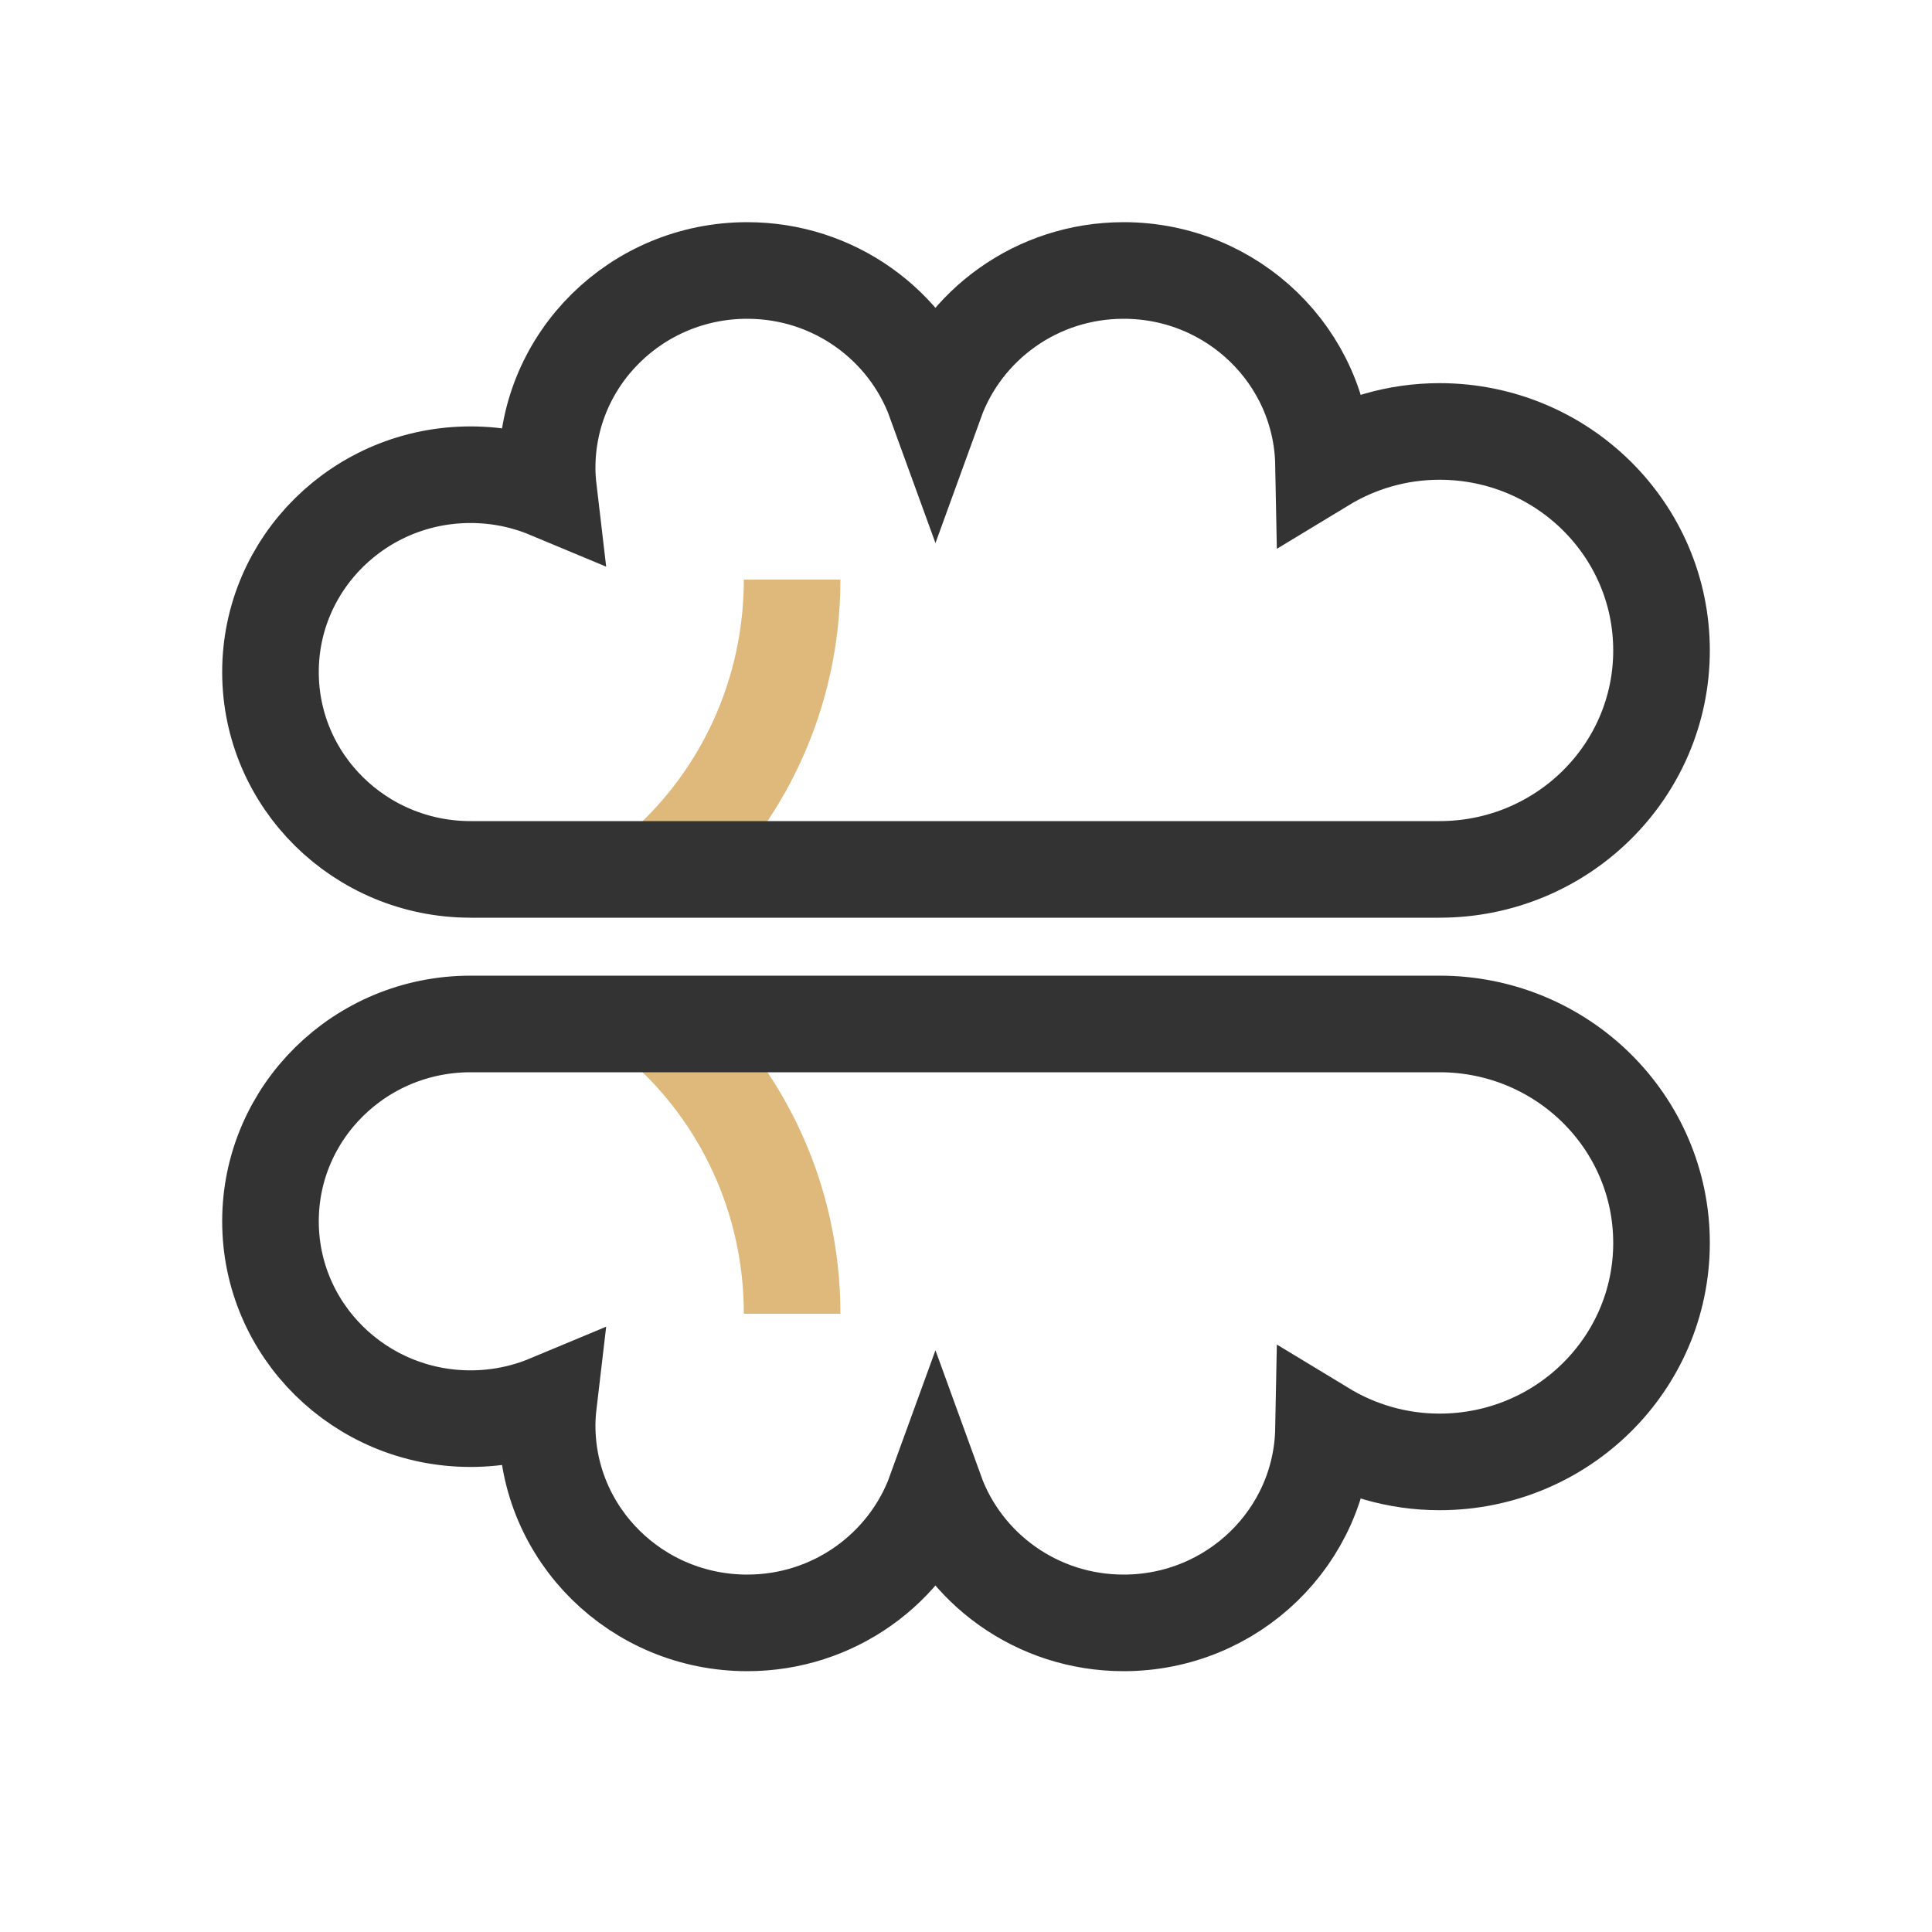 <?xml version="1.0" encoding="UTF-8"?>
<svg width="100px" height="100px" viewBox="0 0 100 100" version="1.1" xmlns="http://www.w3.org/2000/svg" xmlns:xlink="http://www.w3.org/1999/xlink">
    <title>icon/智慧引擎@3x</title>
    <g id="magic-os-定稿" stroke="none" stroke-width="1" fill="none" fill-rule="evenodd">
        <g id="智慧互联备份-3" transform="translate(-689, -475)">
            <g id="icon/智慧引擎" transform="translate(689, 475)">
                <g id="编组-5" transform="translate(14, 14)" opacity="0.8" stroke-width="5">
                    <g id="编组">
                        <path d="M27,16 C27,21.97 24.402,27.322 20.294,30.951" id="Stroke-3" stroke="#D7A85B"></path>
                        <path d="M60.51,31 C66.856,31 72,25.926 72,19.667 C72,13.407 66.856,8.332 60.51,8.332 C58.306,8.332 56.254,8.956 54.505,10.017 C54.398,4.468 49.811,0 44.16,0 C39.664,0 35.849,2.83 34.418,6.778 C32.985,2.83 29.17,0 24.676,0 C18.957,0 14.32,4.573 14.32,10.215 C14.32,10.608 14.347,10.994 14.392,11.376 C13.151,10.858 11.788,10.571 10.355,10.571 C4.636,10.571 0,15.144 0,20.785 C0,26.427 4.636,31 10.355,31 C35.433,31 35.433,31 60.51,31 Z" id="Stroke-1" stroke="#000000"></path>
                    </g>
                    <g id="编组备份" transform="translate(36, 54.5) scale(1, -1) translate(-36, -54.5) translate(0, 39)">
                        <path d="M27,16 C27,21.97 24.402,27.322 20.294,30.951" id="Stroke-3" stroke="#D7A85B"></path>
                        <path d="M60.51,31 C66.856,31 72,25.926 72,19.667 C72,13.407 66.856,8.332 60.51,8.332 C58.306,8.332 56.254,8.956 54.505,10.017 C54.398,4.468 49.811,0 44.16,0 C39.664,0 35.849,2.83 34.418,6.778 C32.985,2.83 29.17,0 24.676,0 C18.957,0 14.32,4.573 14.32,10.215 C14.32,10.608 14.347,10.994 14.392,11.376 C13.151,10.858 11.788,10.571 10.355,10.571 C4.636,10.571 0,15.144 0,20.785 C0,26.427 4.636,31 10.355,31 C35.433,31 35.433,31 60.51,31 Z" id="Stroke-1" stroke="#000000"></path>
                    </g>
                </g>
                <rect id="矩形备份" x="0" y="0" width="100" height="100"></rect>
            </g>
        </g>
    </g>
</svg>